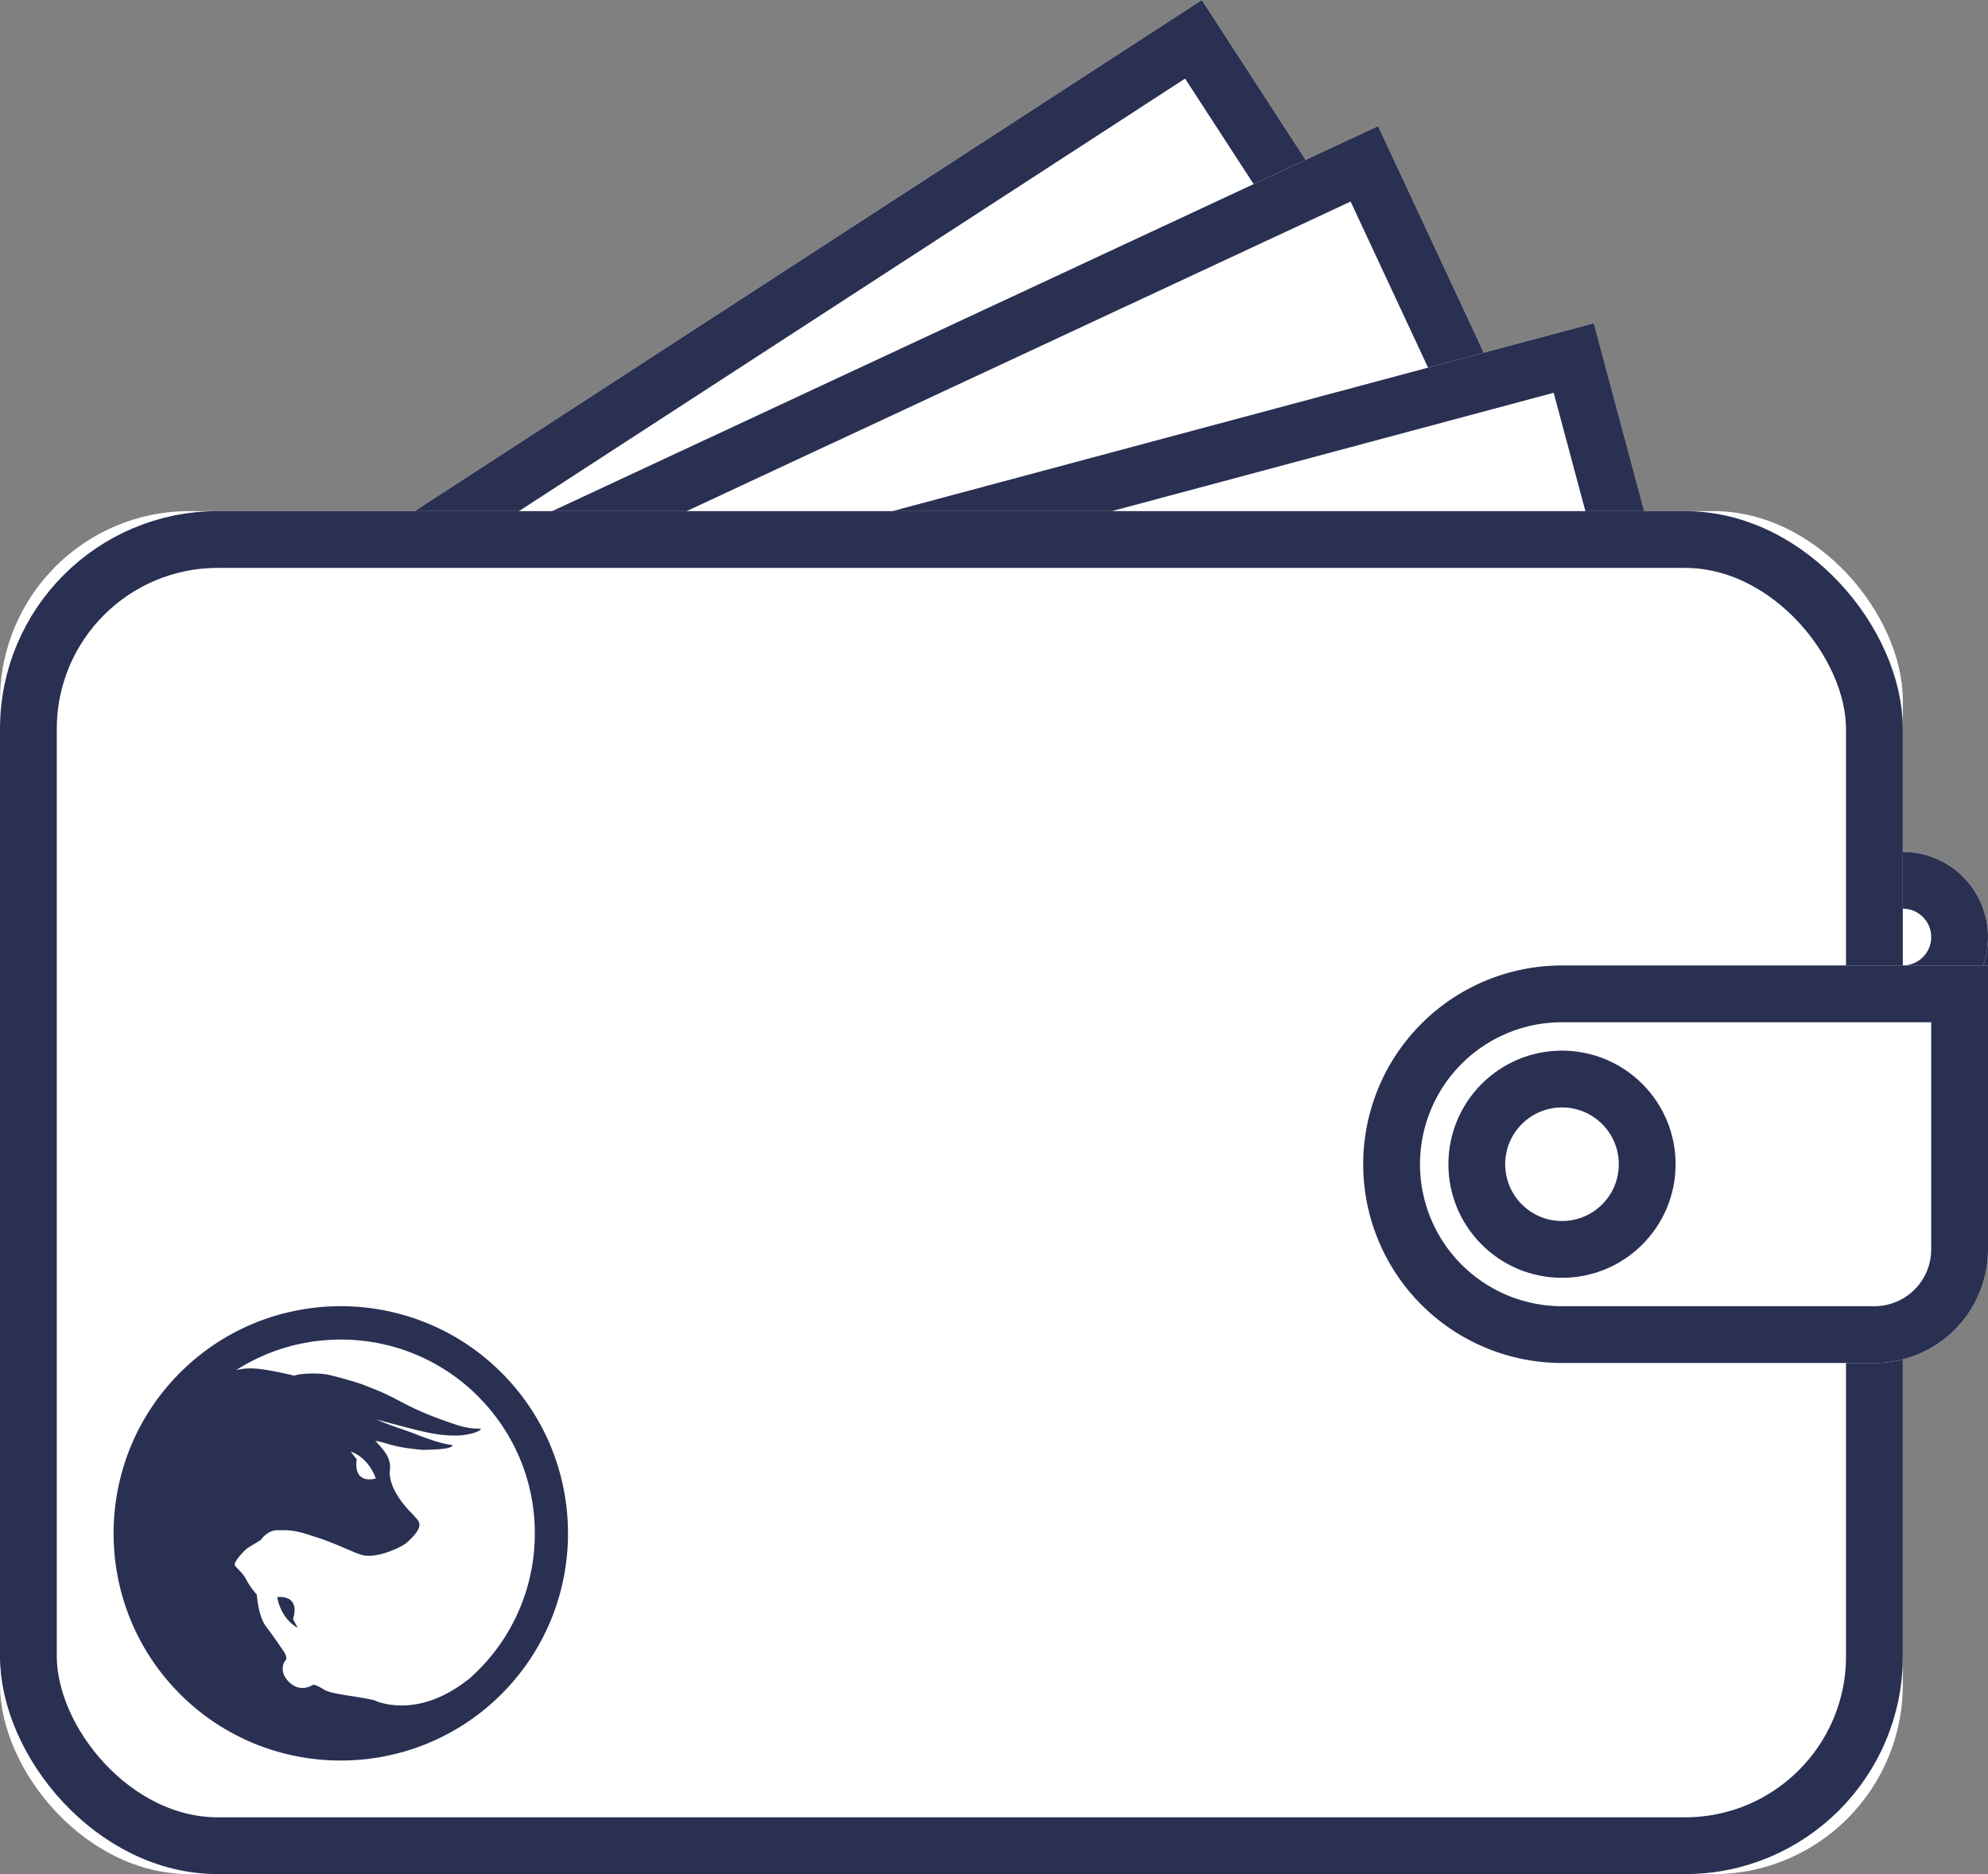 <svg xmlns="http://www.w3.org/2000/svg" xmlns:xlink="http://www.w3.org/1999/xlink" width="70" height="66" viewBox="0 0 70 66"><rect x="0" y="0" width="70" height="66" fill="#808080" stroke="none"/><defs><path id="a" d="M3.739 11.23h49.333v27.333H3.739z"/><path id="b" d="M6.611 13.584h49.333v27.333H6.611z"/><path id="c" d="M10.499 17.301h49.333v27.333H10.499z"/><path id="d" d="M65 15h5v4.712h-5z"/><circle id="e" cx="67" cy="15" r="3"/><rect id="f" width="67" height="48" rx="6.667"/><path id="g" d="M55 16h15v10a4 4 0 0 1-4 4H55a7 7 0 0 1 0-14z"/></defs><g fill="none" fill-rule="evenodd"><g transform="rotate(-33 28.74 23.77)"><use fill="#FFF" xlink:href="#a"/><path stroke="#2A3052" stroke-width="2" d="M4.739 12.23h47.333v25.333H4.739z"/></g><g transform="rotate(-25 31.611 25.747)"><use fill="#FFF" xlink:href="#b"/><path stroke="#2A3052" stroke-width="2" d="M7.611 14.584h47.333v25.333H7.611z"/></g><g transform="rotate(-15 35.5 28.436)"><use fill="#FFF" xlink:href="#c"/><path stroke="#2A3052" stroke-width="2" d="M11.499 18.301h47.333v25.333H11.499z"/></g><g transform="translate(0 18)"><use fill="#FFF" xlink:href="#d"/><path stroke="#2A3052" stroke-width="2" d="M66 16h3v2.712h-3z"/><use fill="#FFF" xlink:href="#e"/><circle cx="67" cy="15" r="2" stroke="#2A3052" stroke-width="2"/><use fill="#FFF" xlink:href="#f"/><rect width="65" height="46" x="1" y="1" stroke="#2A3052" stroke-width="2" rx="6.667"/><use fill="#FFF" xlink:href="#g"/><path stroke="#2A3052" stroke-width="2" d="M69 17H55a6 6 0 1 0 0 12h11a3 3 0 0 0 3-3v-9z"/><circle cx="55" cy="23" r="3" fill="#FFF" stroke="#2A3052" stroke-width="2"/></g><g fill="#293052"><path d="M9.76 56.243s.1.741.723 1.085l-.166-.31s.318-.834-.557-.775"/><path d="M12.35 51.12c.669.238.884.95.884.95-.851.195-.672-.674-.672-.674l-.213-.277zm4.48 7.711c-.088.086-.174.169-.262.25-1.923 1.566-3.403.786-3.42.786-1.004-.2-1.502-.203-1.783-.391-.071-.048-.298-.17-.35-.14-.205.122-.487.184-.777-.046-.026-.021-.05-.045-.072-.066-.32-.319-.211-.647-.105-.761.073-.075-.057-.285-.057-.285s-.376-.56-.634-.896c-.283-.37-.322-1.104-.325-1.114l-.004-.01c-.287-.34-.316-.445-.415-.61-.058-.099-.147-.19-.222-.27-.052-.051-.1-.1-.133-.146-.008-.01-.01-.024-.007-.047.026-.159.368-.51.441-.558.09-.059.48-.295.48-.295s.219-.344.592-.344c.336.002.54-.019 1.12.17l.241.077c.404.13.76.282 1.043.404.24.104.433.187.58.226.5.131 1.382-.273 1.568-.444.305-.278.437-.464.439-.616.002-.086-.036-.16-.123-.25-.044-.042-.102-.12-.175-.193-.012-.011-.024-.025-.038-.035-.847-.9-.7-1.463-.7-1.471.037-.405-.195-.664-.444-.933l-.04-.05a.306.306 0 0 1-.03-.033c.36.059.606.204 1.31.282.4.043.274.04.593.032.44-.015.788-.053.812-.153-.042-.036-.237.01-1.171-.346a14.22 14.22 0 0 0-.776-.282 11.43 11.43 0 0 1-.737-.284c1.524.4 2.023.557 2.72.566.27.005.43-.027.525-.047.098-.017.406-.087.441-.194.01-.018-.295.05-.86-.136-1.78-.588-1.931-.882-2.917-1.266-.344-.133-.456-.207-1.495-.475-.476-.122-1.196-.052-1.294.01-1.348-.317-1.655-.283-2.051-.198 2.639-1.691 6.203-1.387 8.512.922.312.313.59.65.832 1.008l.033.049A6.76 6.76 0 0 1 18.831 54a6.79 6.79 0 0 1-2.001 4.831zm.827-10.49c-3.121-3.121-8.196-3.121-11.317 0-3.12 3.12-3.12 8.198 0 11.319 3.12 3.12 8.197 3.12 11.317 0 3.124-3.121 3.124-8.2 0-11.319z"/></g></g></svg>